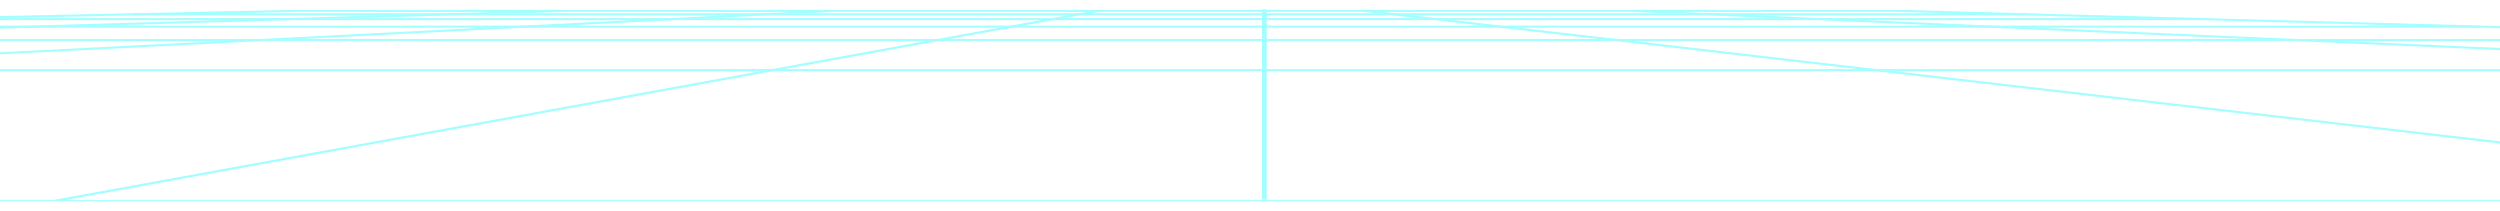 <svg width="2374" height="200" viewBox="0 0 2374 200" fill="none" xmlns="http://www.w3.org/2000/svg">
<g clip-path="url(#clip0_825_3177)" filter="url(#filter0_d_825_3177)">
<mask id="mask0_825_3177" style="mask-type:luminance" maskUnits="userSpaceOnUse" x="-1499" y="-738" width="5399" height="930">
<path d="M3899.69 -737.307H-1498.43V191.002H3899.69V-737.307Z" fill="white"/>
</mask>
<g mask="url(#mask0_825_3177)">
<path d="M8463.86 192H-8361.89L-8362 190.005L280.965 9.333H1802.95L8464 190.006L8463.86 192ZM-8266.32 190.004H8390.19L1802.81 11.327L281.082 11.329L-8266.32 190.004Z" fill="#A3FEFF"/>
<path d="M3877.27 65.6H-2410.54V67.597H3877.27V65.6Z" fill="#A3FEFF"/>
<path d="M2823.34 37.013H-1043V39.009H2823.34V37.013Z" fill="#A3FEFF"/>
<path d="M2355.45 24.315H-435.905V26.312H2355.45V24.315Z" fill="#A3FEFF"/>
<path d="M2091.16 17.149H-92.963V19.145H2091.16V17.149Z" fill="#A3FEFF"/>
<path d="M1921.31 12.547H127.443V14.543H1921.31V12.547Z" fill="#A3FEFF"/>
<path d="M1549.51 9.338L1549.06 11.324L5659.34 191.995L5659.79 190.009L1549.51 9.338Z" fill="#A3FEFF"/>
<path d="M1296.21 9.366L1295.05 11.296L2854.69 191.967L2855.85 190.037L1296.21 9.366Z" fill="#A3FEFF"/>
<path d="M1041.18 9.482L50.031 190.006L51.774 191.851L1042.93 11.326L1041.18 9.482Z" fill="#A3FEFF"/>
<path d="M788.113 9.478L-2753.6 189.872L-2753.08 191.855L788.637 11.461L788.113 9.478Z" fill="#A3FEFF"/>
<path d="M534.522 9.389L-5557.76 189.951L-5557.45 191.943L534.828 11.382L534.522 9.389Z" fill="#A3FEFF"/>
</g>
<path d="M1202.91 9H1198.36V189.56H1202.91V9Z" fill="#A3FEFF"/>
</g>
<defs>
<filter id="filter0_d_825_3177" x="-8371" y="0" width="16844" height="201" filterUnits="userSpaceOnUse" color-interpolation-filters="sRGB">
<feFlood flood-opacity="0" result="BackgroundImageFix"/>
<feColorMatrix in="SourceAlpha" type="matrix" values="0 0 0 0 0 0 0 0 0 0 0 0 0 0 0 0 0 0 127 0" result="hardAlpha"/>
<feMorphology radius="1" operator="dilate" in="SourceAlpha" result="effect1_dropShadow_825_3177"/>
<feOffset/>
<feGaussianBlur stdDeviation="4"/>
<feComposite in2="hardAlpha" operator="out"/>
<feColorMatrix type="matrix" values="0 0 0 0 0.361 0 0 0 0 0.686 0 0 0 0 0.808 0 0 0 1 0"/>
<feBlend mode="normal" in2="BackgroundImageFix" result="effect1_dropShadow_825_3177"/>
<feBlend mode="normal" in="SourceGraphic" in2="effect1_dropShadow_825_3177" result="shape"/>
</filter>
<clipPath id="clip0_825_3177">
<rect width="16826" height="183" fill="white" transform="translate(-8362 9)"/>
</clipPath>
</defs>
</svg>
